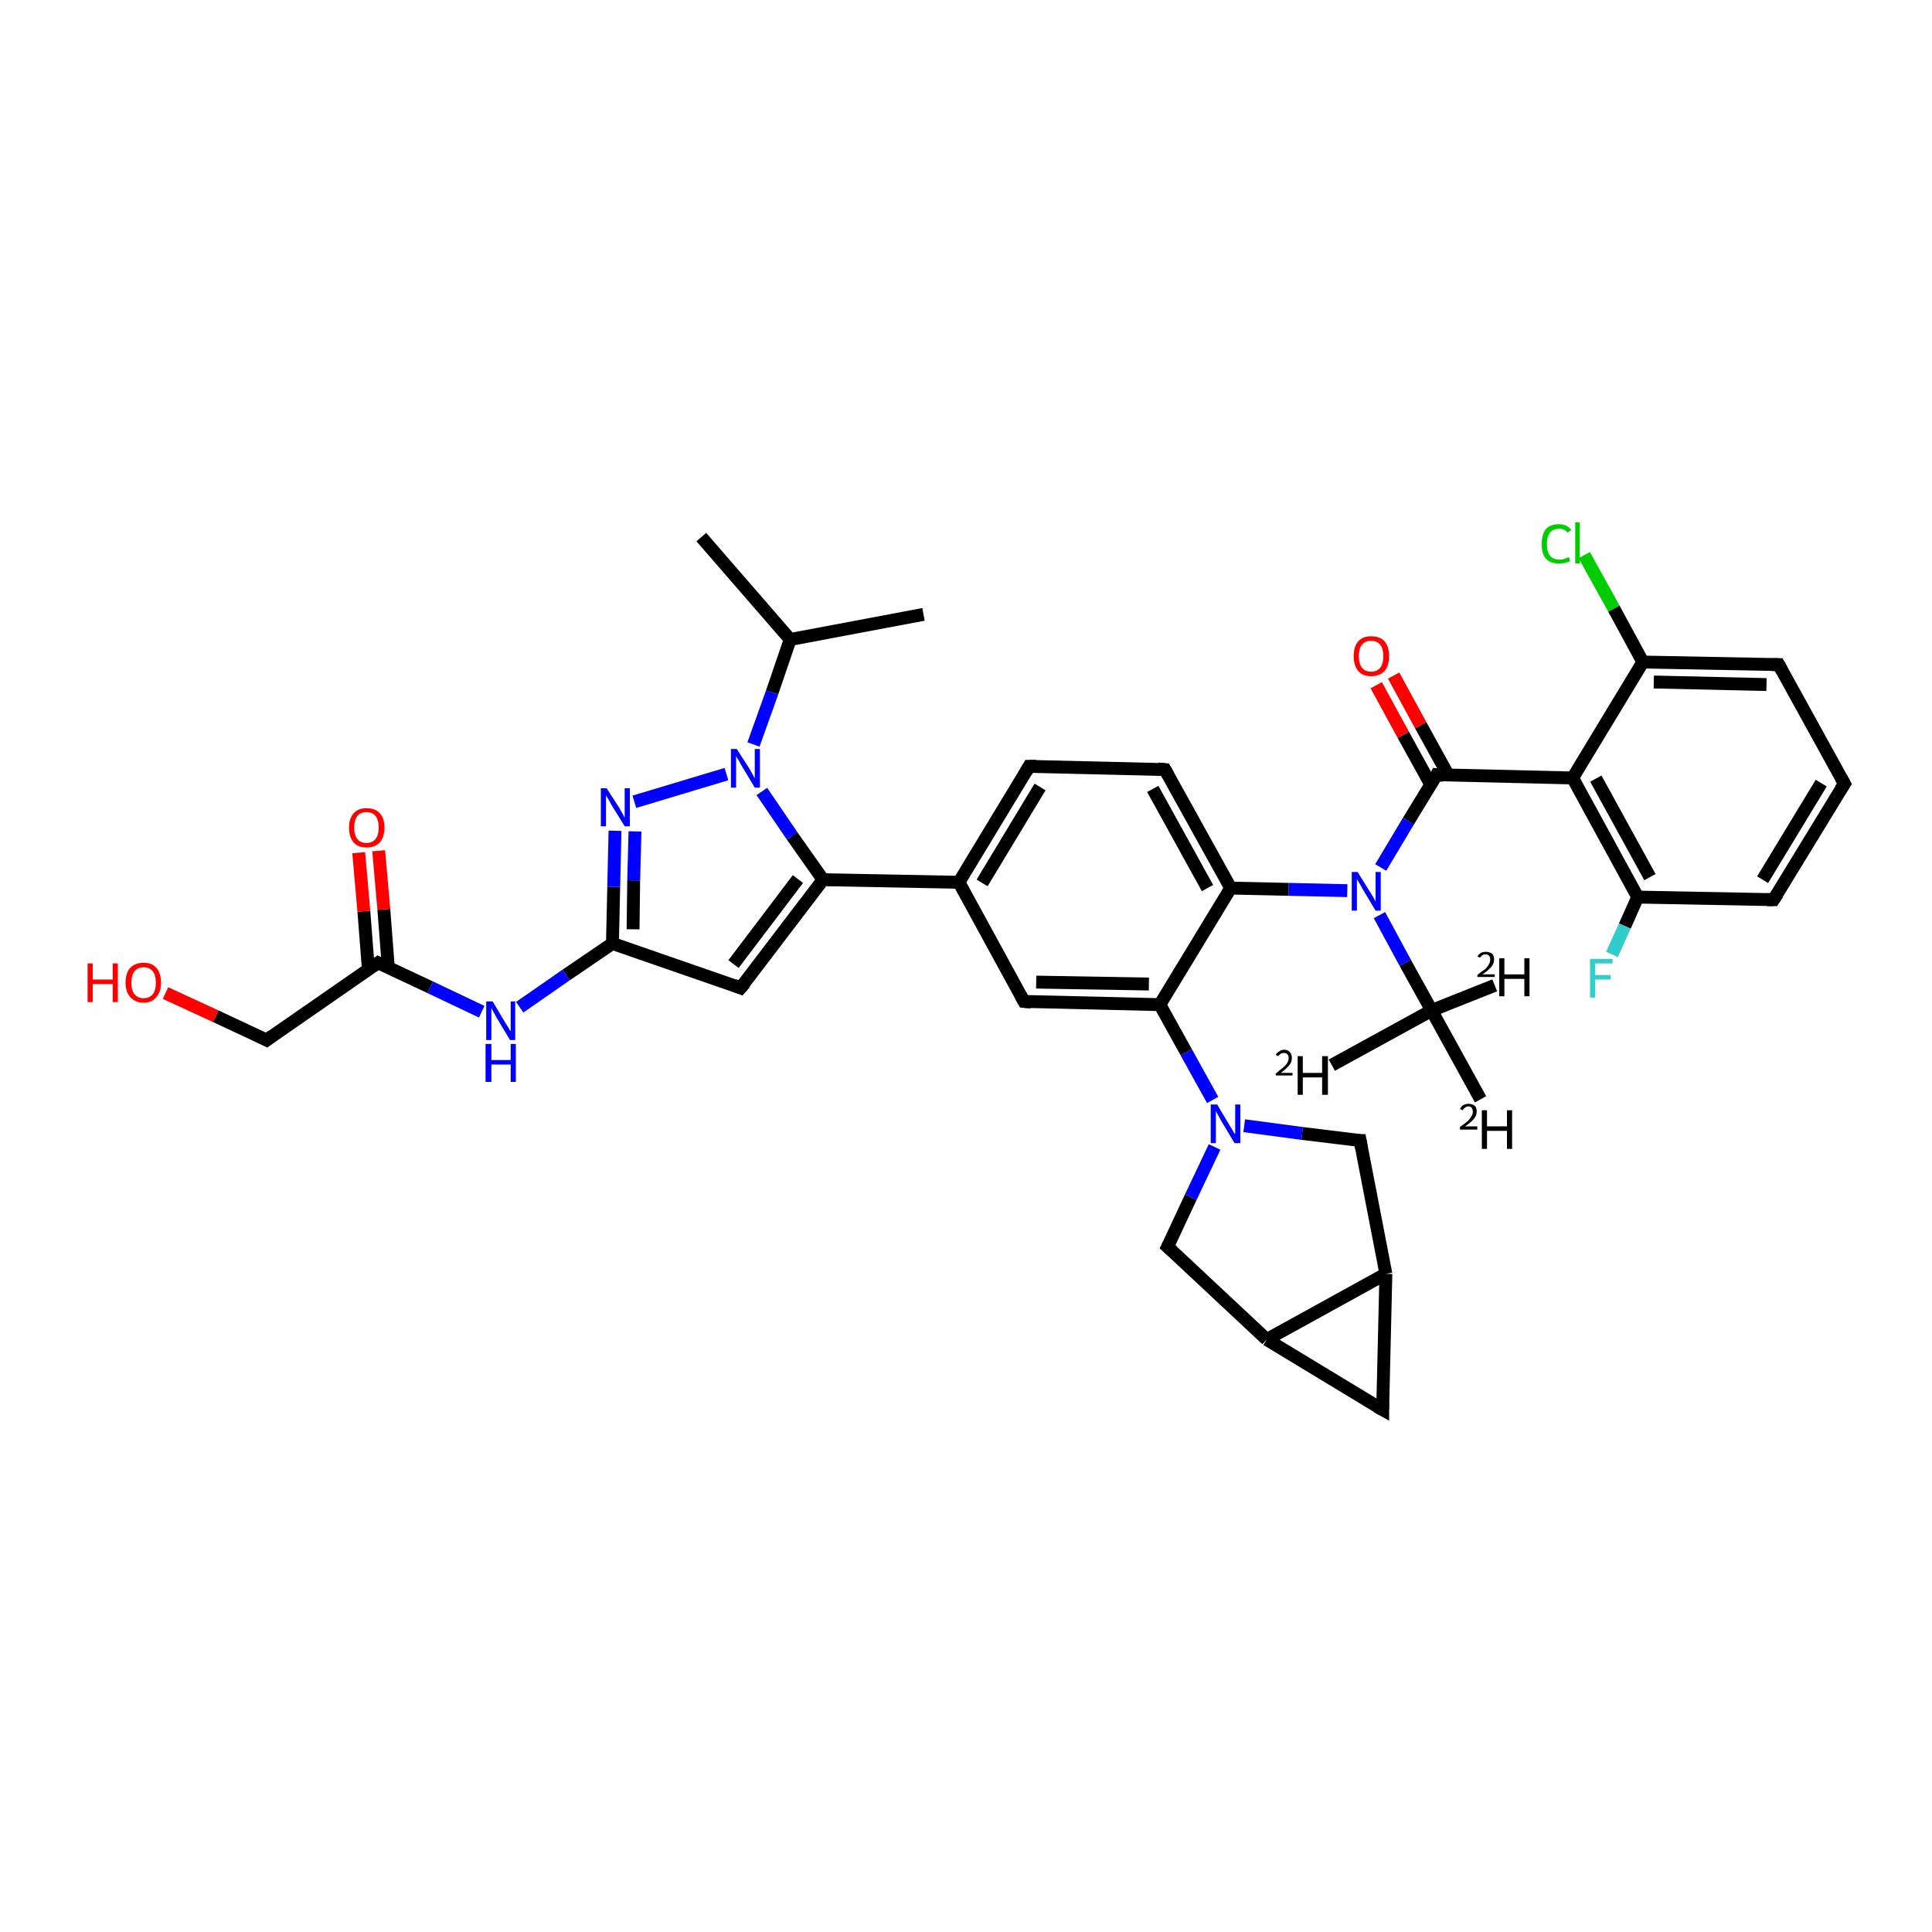 <?xml version='1.0' encoding='iso-8859-1'?>
<svg version='1.1' baseProfile='full'
              xmlns='http://www.w3.org/2000/svg'
                      xmlns:rdkit='http://www.rdkit.org/xml'
                      xmlns:xlink='http://www.w3.org/1999/xlink'
                  xml:space='preserve'
width='300px' height='300px' viewBox='0 0 300 300'>
<!-- END OF HEADER -->
<rect style='opacity:1.0;fill:#FFFFFF;stroke:none' width='300.0' height='300.0' x='0.0' y='0.0'> </rect>
<path class='bond-0 atom-0 atom-1' d='M 232.1,153.0 L 222.3,156.9' style='fill:none;fill-rule:evenodd;stroke:#000000;stroke-width:2.0px;stroke-linecap:butt;stroke-linejoin:miter;stroke-opacity:1' />
<path class='bond-1 atom-1 atom-2' d='M 222.3,156.9 L 206.8,165.4' style='fill:none;fill-rule:evenodd;stroke:#000000;stroke-width:2.0px;stroke-linecap:butt;stroke-linejoin:miter;stroke-opacity:1' />
<path class='bond-2 atom-1 atom-3' d='M 222.3,156.9 L 229.9,170.7' style='fill:none;fill-rule:evenodd;stroke:#000000;stroke-width:2.0px;stroke-linecap:butt;stroke-linejoin:miter;stroke-opacity:1' />
<path class='bond-3 atom-1 atom-4' d='M 222.3,156.9 L 218.2,149.5' style='fill:none;fill-rule:evenodd;stroke:#000000;stroke-width:2.0px;stroke-linecap:butt;stroke-linejoin:miter;stroke-opacity:1' />
<path class='bond-3 atom-1 atom-4' d='M 218.2,149.5 L 214.2,142.1' style='fill:none;fill-rule:evenodd;stroke:#0000FF;stroke-width:2.0px;stroke-linecap:butt;stroke-linejoin:miter;stroke-opacity:1' />
<path class='bond-4 atom-4 atom-5' d='M 214.4,134.7 L 218.7,127.5' style='fill:none;fill-rule:evenodd;stroke:#0000FF;stroke-width:2.0px;stroke-linecap:butt;stroke-linejoin:miter;stroke-opacity:1' />
<path class='bond-4 atom-4 atom-5' d='M 218.7,127.5 L 223.1,120.3' style='fill:none;fill-rule:evenodd;stroke:#000000;stroke-width:2.0px;stroke-linecap:butt;stroke-linejoin:miter;stroke-opacity:1' />
<path class='bond-5 atom-5 atom-6' d='M 224.9,120.4 L 220.6,112.6' style='fill:none;fill-rule:evenodd;stroke:#000000;stroke-width:2.0px;stroke-linecap:butt;stroke-linejoin:miter;stroke-opacity:1' />
<path class='bond-5 atom-5 atom-6' d='M 220.6,112.6 L 216.4,104.9' style='fill:none;fill-rule:evenodd;stroke:#FF0000;stroke-width:2.0px;stroke-linecap:butt;stroke-linejoin:miter;stroke-opacity:1' />
<path class='bond-5 atom-5 atom-6' d='M 222.2,121.9 L 217.9,114.1' style='fill:none;fill-rule:evenodd;stroke:#000000;stroke-width:2.0px;stroke-linecap:butt;stroke-linejoin:miter;stroke-opacity:1' />
<path class='bond-5 atom-5 atom-6' d='M 217.9,114.1 L 213.7,106.4' style='fill:none;fill-rule:evenodd;stroke:#FF0000;stroke-width:2.0px;stroke-linecap:butt;stroke-linejoin:miter;stroke-opacity:1' />
<path class='bond-6 atom-5 atom-7' d='M 223.1,120.3 L 244.2,120.8' style='fill:none;fill-rule:evenodd;stroke:#000000;stroke-width:2.0px;stroke-linecap:butt;stroke-linejoin:miter;stroke-opacity:1' />
<path class='bond-7 atom-7 atom-8' d='M 244.2,120.8 L 254.3,139.3' style='fill:none;fill-rule:evenodd;stroke:#000000;stroke-width:2.0px;stroke-linecap:butt;stroke-linejoin:miter;stroke-opacity:1' />
<path class='bond-7 atom-7 atom-8' d='M 247.8,120.9 L 256.2,136.2' style='fill:none;fill-rule:evenodd;stroke:#000000;stroke-width:2.0px;stroke-linecap:butt;stroke-linejoin:miter;stroke-opacity:1' />
<path class='bond-8 atom-8 atom-9' d='M 254.3,139.3 L 252.3,143.8' style='fill:none;fill-rule:evenodd;stroke:#000000;stroke-width:2.0px;stroke-linecap:butt;stroke-linejoin:miter;stroke-opacity:1' />
<path class='bond-8 atom-8 atom-9' d='M 252.3,143.8 L 250.3,148.2' style='fill:none;fill-rule:evenodd;stroke:#33CCCC;stroke-width:2.0px;stroke-linecap:butt;stroke-linejoin:miter;stroke-opacity:1' />
<path class='bond-9 atom-8 atom-10' d='M 254.3,139.3 L 275.4,139.7' style='fill:none;fill-rule:evenodd;stroke:#000000;stroke-width:2.0px;stroke-linecap:butt;stroke-linejoin:miter;stroke-opacity:1' />
<path class='bond-10 atom-10 atom-11' d='M 275.4,139.7 L 286.4,121.7' style='fill:none;fill-rule:evenodd;stroke:#000000;stroke-width:2.0px;stroke-linecap:butt;stroke-linejoin:miter;stroke-opacity:1' />
<path class='bond-10 atom-10 atom-11' d='M 273.7,136.6 L 282.8,121.6' style='fill:none;fill-rule:evenodd;stroke:#000000;stroke-width:2.0px;stroke-linecap:butt;stroke-linejoin:miter;stroke-opacity:1' />
<path class='bond-11 atom-11 atom-12' d='M 286.4,121.7 L 276.2,103.2' style='fill:none;fill-rule:evenodd;stroke:#000000;stroke-width:2.0px;stroke-linecap:butt;stroke-linejoin:miter;stroke-opacity:1' />
<path class='bond-12 atom-12 atom-13' d='M 276.2,103.2 L 255.1,102.8' style='fill:none;fill-rule:evenodd;stroke:#000000;stroke-width:2.0px;stroke-linecap:butt;stroke-linejoin:miter;stroke-opacity:1' />
<path class='bond-12 atom-12 atom-13' d='M 274.3,106.3 L 256.8,105.9' style='fill:none;fill-rule:evenodd;stroke:#000000;stroke-width:2.0px;stroke-linecap:butt;stroke-linejoin:miter;stroke-opacity:1' />
<path class='bond-13 atom-13 atom-14' d='M 255.1,102.8 L 250.6,94.5' style='fill:none;fill-rule:evenodd;stroke:#000000;stroke-width:2.0px;stroke-linecap:butt;stroke-linejoin:miter;stroke-opacity:1' />
<path class='bond-13 atom-13 atom-14' d='M 250.6,94.5 L 246.0,86.2' style='fill:none;fill-rule:evenodd;stroke:#00CC00;stroke-width:2.0px;stroke-linecap:butt;stroke-linejoin:miter;stroke-opacity:1' />
<path class='bond-14 atom-4 atom-15' d='M 209.2,138.3 L 200.1,138.1' style='fill:none;fill-rule:evenodd;stroke:#0000FF;stroke-width:2.0px;stroke-linecap:butt;stroke-linejoin:miter;stroke-opacity:1' />
<path class='bond-14 atom-4 atom-15' d='M 200.1,138.1 L 191.1,137.9' style='fill:none;fill-rule:evenodd;stroke:#000000;stroke-width:2.0px;stroke-linecap:butt;stroke-linejoin:miter;stroke-opacity:1' />
<path class='bond-15 atom-15 atom-16' d='M 191.1,137.9 L 180.9,119.5' style='fill:none;fill-rule:evenodd;stroke:#000000;stroke-width:2.0px;stroke-linecap:butt;stroke-linejoin:miter;stroke-opacity:1' />
<path class='bond-15 atom-15 atom-16' d='M 187.5,137.9 L 179.0,122.5' style='fill:none;fill-rule:evenodd;stroke:#000000;stroke-width:2.0px;stroke-linecap:butt;stroke-linejoin:miter;stroke-opacity:1' />
<path class='bond-16 atom-16 atom-17' d='M 180.9,119.5 L 159.8,119.0' style='fill:none;fill-rule:evenodd;stroke:#000000;stroke-width:2.0px;stroke-linecap:butt;stroke-linejoin:miter;stroke-opacity:1' />
<path class='bond-17 atom-17 atom-18' d='M 159.8,119.0 L 148.9,137.0' style='fill:none;fill-rule:evenodd;stroke:#000000;stroke-width:2.0px;stroke-linecap:butt;stroke-linejoin:miter;stroke-opacity:1' />
<path class='bond-17 atom-17 atom-18' d='M 161.5,122.2 L 152.5,137.1' style='fill:none;fill-rule:evenodd;stroke:#000000;stroke-width:2.0px;stroke-linecap:butt;stroke-linejoin:miter;stroke-opacity:1' />
<path class='bond-18 atom-18 atom-19' d='M 148.9,137.0 L 127.8,136.6' style='fill:none;fill-rule:evenodd;stroke:#000000;stroke-width:2.0px;stroke-linecap:butt;stroke-linejoin:miter;stroke-opacity:1' />
<path class='bond-19 atom-19 atom-20' d='M 127.8,136.6 L 115.0,153.4' style='fill:none;fill-rule:evenodd;stroke:#000000;stroke-width:2.0px;stroke-linecap:butt;stroke-linejoin:miter;stroke-opacity:1' />
<path class='bond-19 atom-19 atom-20' d='M 123.9,136.5 L 113.9,149.7' style='fill:none;fill-rule:evenodd;stroke:#000000;stroke-width:2.0px;stroke-linecap:butt;stroke-linejoin:miter;stroke-opacity:1' />
<path class='bond-20 atom-20 atom-21' d='M 115.0,153.4 L 95.1,146.5' style='fill:none;fill-rule:evenodd;stroke:#000000;stroke-width:2.0px;stroke-linecap:butt;stroke-linejoin:miter;stroke-opacity:1' />
<path class='bond-21 atom-21 atom-22' d='M 95.1,146.5 L 87.9,151.4' style='fill:none;fill-rule:evenodd;stroke:#000000;stroke-width:2.0px;stroke-linecap:butt;stroke-linejoin:miter;stroke-opacity:1' />
<path class='bond-21 atom-21 atom-22' d='M 87.9,151.4 L 80.7,156.4' style='fill:none;fill-rule:evenodd;stroke:#0000FF;stroke-width:2.0px;stroke-linecap:butt;stroke-linejoin:miter;stroke-opacity:1' />
<path class='bond-22 atom-22 atom-23' d='M 74.8,157.1 L 66.8,153.3' style='fill:none;fill-rule:evenodd;stroke:#0000FF;stroke-width:2.0px;stroke-linecap:butt;stroke-linejoin:miter;stroke-opacity:1' />
<path class='bond-22 atom-22 atom-23' d='M 66.8,153.3 L 58.7,149.5' style='fill:none;fill-rule:evenodd;stroke:#000000;stroke-width:2.0px;stroke-linecap:butt;stroke-linejoin:miter;stroke-opacity:1' />
<path class='bond-23 atom-23 atom-24' d='M 60.3,150.3 L 59.6,141.2' style='fill:none;fill-rule:evenodd;stroke:#000000;stroke-width:2.0px;stroke-linecap:butt;stroke-linejoin:miter;stroke-opacity:1' />
<path class='bond-23 atom-23 atom-24' d='M 59.6,141.2 L 58.8,132.1' style='fill:none;fill-rule:evenodd;stroke:#FF0000;stroke-width:2.0px;stroke-linecap:butt;stroke-linejoin:miter;stroke-opacity:1' />
<path class='bond-23 atom-23 atom-24' d='M 57.2,150.5 L 56.5,141.5' style='fill:none;fill-rule:evenodd;stroke:#000000;stroke-width:2.0px;stroke-linecap:butt;stroke-linejoin:miter;stroke-opacity:1' />
<path class='bond-23 atom-23 atom-24' d='M 56.5,141.5 L 55.7,132.4' style='fill:none;fill-rule:evenodd;stroke:#FF0000;stroke-width:2.0px;stroke-linecap:butt;stroke-linejoin:miter;stroke-opacity:1' />
<path class='bond-24 atom-23 atom-25' d='M 58.7,149.5 L 41.4,161.5' style='fill:none;fill-rule:evenodd;stroke:#000000;stroke-width:2.0px;stroke-linecap:butt;stroke-linejoin:miter;stroke-opacity:1' />
<path class='bond-25 atom-25 atom-26' d='M 41.4,161.5 L 33.5,157.8' style='fill:none;fill-rule:evenodd;stroke:#000000;stroke-width:2.0px;stroke-linecap:butt;stroke-linejoin:miter;stroke-opacity:1' />
<path class='bond-25 atom-25 atom-26' d='M 33.5,157.8 L 25.7,154.2' style='fill:none;fill-rule:evenodd;stroke:#FF0000;stroke-width:2.0px;stroke-linecap:butt;stroke-linejoin:miter;stroke-opacity:1' />
<path class='bond-26 atom-21 atom-27' d='M 95.1,146.5 L 95.3,137.7' style='fill:none;fill-rule:evenodd;stroke:#000000;stroke-width:2.0px;stroke-linecap:butt;stroke-linejoin:miter;stroke-opacity:1' />
<path class='bond-26 atom-21 atom-27' d='M 95.3,137.7 L 95.5,129.0' style='fill:none;fill-rule:evenodd;stroke:#0000FF;stroke-width:2.0px;stroke-linecap:butt;stroke-linejoin:miter;stroke-opacity:1' />
<path class='bond-26 atom-21 atom-27' d='M 98.3,144.3 L 98.4,136.7' style='fill:none;fill-rule:evenodd;stroke:#000000;stroke-width:2.0px;stroke-linecap:butt;stroke-linejoin:miter;stroke-opacity:1' />
<path class='bond-26 atom-21 atom-27' d='M 98.4,136.7 L 98.6,129.1' style='fill:none;fill-rule:evenodd;stroke:#0000FF;stroke-width:2.0px;stroke-linecap:butt;stroke-linejoin:miter;stroke-opacity:1' />
<path class='bond-27 atom-27 atom-28' d='M 98.5,124.5 L 112.8,120.2' style='fill:none;fill-rule:evenodd;stroke:#0000FF;stroke-width:2.0px;stroke-linecap:butt;stroke-linejoin:miter;stroke-opacity:1' />
<path class='bond-28 atom-28 atom-29' d='M 117.0,115.6 L 119.9,107.5' style='fill:none;fill-rule:evenodd;stroke:#0000FF;stroke-width:2.0px;stroke-linecap:butt;stroke-linejoin:miter;stroke-opacity:1' />
<path class='bond-28 atom-28 atom-29' d='M 119.9,107.5 L 122.7,99.3' style='fill:none;fill-rule:evenodd;stroke:#000000;stroke-width:2.0px;stroke-linecap:butt;stroke-linejoin:miter;stroke-opacity:1' />
<path class='bond-29 atom-29 atom-30' d='M 122.7,99.3 L 108.9,83.4' style='fill:none;fill-rule:evenodd;stroke:#000000;stroke-width:2.0px;stroke-linecap:butt;stroke-linejoin:miter;stroke-opacity:1' />
<path class='bond-30 atom-29 atom-31' d='M 122.7,99.3 L 143.4,95.4' style='fill:none;fill-rule:evenodd;stroke:#000000;stroke-width:2.0px;stroke-linecap:butt;stroke-linejoin:miter;stroke-opacity:1' />
<path class='bond-31 atom-18 atom-32' d='M 148.9,137.0 L 159.0,155.5' style='fill:none;fill-rule:evenodd;stroke:#000000;stroke-width:2.0px;stroke-linecap:butt;stroke-linejoin:miter;stroke-opacity:1' />
<path class='bond-32 atom-32 atom-33' d='M 159.0,155.5 L 180.1,156.0' style='fill:none;fill-rule:evenodd;stroke:#000000;stroke-width:2.0px;stroke-linecap:butt;stroke-linejoin:miter;stroke-opacity:1' />
<path class='bond-32 atom-32 atom-33' d='M 160.9,152.5 L 178.4,152.8' style='fill:none;fill-rule:evenodd;stroke:#000000;stroke-width:2.0px;stroke-linecap:butt;stroke-linejoin:miter;stroke-opacity:1' />
<path class='bond-33 atom-33 atom-34' d='M 180.1,156.0 L 184.2,163.4' style='fill:none;fill-rule:evenodd;stroke:#000000;stroke-width:2.0px;stroke-linecap:butt;stroke-linejoin:miter;stroke-opacity:1' />
<path class='bond-33 atom-33 atom-34' d='M 184.2,163.4 L 188.3,170.8' style='fill:none;fill-rule:evenodd;stroke:#0000FF;stroke-width:2.0px;stroke-linecap:butt;stroke-linejoin:miter;stroke-opacity:1' />
<path class='bond-34 atom-34 atom-35' d='M 193.2,174.8 L 202.2,176.0' style='fill:none;fill-rule:evenodd;stroke:#0000FF;stroke-width:2.0px;stroke-linecap:butt;stroke-linejoin:miter;stroke-opacity:1' />
<path class='bond-34 atom-34 atom-35' d='M 202.2,176.0 L 211.2,177.1' style='fill:none;fill-rule:evenodd;stroke:#000000;stroke-width:2.0px;stroke-linecap:butt;stroke-linejoin:miter;stroke-opacity:1' />
<path class='bond-35 atom-35 atom-36' d='M 211.2,177.1 L 215.2,197.8' style='fill:none;fill-rule:evenodd;stroke:#000000;stroke-width:2.0px;stroke-linecap:butt;stroke-linejoin:miter;stroke-opacity:1' />
<path class='bond-36 atom-36 atom-37' d='M 215.2,197.8 L 214.7,218.9' style='fill:none;fill-rule:evenodd;stroke:#000000;stroke-width:2.0px;stroke-linecap:butt;stroke-linejoin:miter;stroke-opacity:1' />
<path class='bond-37 atom-37 atom-38' d='M 214.7,218.9 L 196.7,208.0' style='fill:none;fill-rule:evenodd;stroke:#000000;stroke-width:2.0px;stroke-linecap:butt;stroke-linejoin:miter;stroke-opacity:1' />
<path class='bond-38 atom-38 atom-39' d='M 196.7,208.0 L 181.3,193.6' style='fill:none;fill-rule:evenodd;stroke:#000000;stroke-width:2.0px;stroke-linecap:butt;stroke-linejoin:miter;stroke-opacity:1' />
<path class='bond-39 atom-13 atom-7' d='M 255.1,102.8 L 244.2,120.8' style='fill:none;fill-rule:evenodd;stroke:#000000;stroke-width:2.0px;stroke-linecap:butt;stroke-linejoin:miter;stroke-opacity:1' />
<path class='bond-40 atom-33 atom-15' d='M 180.1,156.0 L 191.1,137.9' style='fill:none;fill-rule:evenodd;stroke:#000000;stroke-width:2.0px;stroke-linecap:butt;stroke-linejoin:miter;stroke-opacity:1' />
<path class='bond-41 atom-39 atom-34' d='M 181.3,193.6 L 184.9,185.9' style='fill:none;fill-rule:evenodd;stroke:#000000;stroke-width:2.0px;stroke-linecap:butt;stroke-linejoin:miter;stroke-opacity:1' />
<path class='bond-41 atom-39 atom-34' d='M 184.9,185.9 L 188.6,178.1' style='fill:none;fill-rule:evenodd;stroke:#0000FF;stroke-width:2.0px;stroke-linecap:butt;stroke-linejoin:miter;stroke-opacity:1' />
<path class='bond-42 atom-28 atom-19' d='M 118.3,122.9 L 123.0,129.8' style='fill:none;fill-rule:evenodd;stroke:#0000FF;stroke-width:2.0px;stroke-linecap:butt;stroke-linejoin:miter;stroke-opacity:1' />
<path class='bond-42 atom-28 atom-19' d='M 123.0,129.8 L 127.8,136.6' style='fill:none;fill-rule:evenodd;stroke:#000000;stroke-width:2.0px;stroke-linecap:butt;stroke-linejoin:miter;stroke-opacity:1' />
<path class='bond-43 atom-38 atom-36' d='M 196.7,208.0 L 215.2,197.8' style='fill:none;fill-rule:evenodd;stroke:#000000;stroke-width:2.0px;stroke-linecap:butt;stroke-linejoin:miter;stroke-opacity:1' />
<path d='M 222.9,120.7 L 223.1,120.3 L 224.1,120.4' style='fill:none;stroke:#000000;stroke-width:2.0px;stroke-linecap:butt;stroke-linejoin:miter;stroke-opacity:1;' />
<path d='M 274.4,139.7 L 275.4,139.7 L 276.0,138.8' style='fill:none;stroke:#000000;stroke-width:2.0px;stroke-linecap:butt;stroke-linejoin:miter;stroke-opacity:1;' />
<path d='M 285.8,122.6 L 286.4,121.7 L 285.9,120.8' style='fill:none;stroke:#000000;stroke-width:2.0px;stroke-linecap:butt;stroke-linejoin:miter;stroke-opacity:1;' />
<path d='M 276.7,104.1 L 276.2,103.2 L 275.2,103.2' style='fill:none;stroke:#000000;stroke-width:2.0px;stroke-linecap:butt;stroke-linejoin:miter;stroke-opacity:1;' />
<path d='M 181.4,120.4 L 180.9,119.5 L 179.8,119.4' style='fill:none;stroke:#000000;stroke-width:2.0px;stroke-linecap:butt;stroke-linejoin:miter;stroke-opacity:1;' />
<path d='M 160.9,119.0 L 159.8,119.0 L 159.3,119.9' style='fill:none;stroke:#000000;stroke-width:2.0px;stroke-linecap:butt;stroke-linejoin:miter;stroke-opacity:1;' />
<path d='M 115.7,152.6 L 115.0,153.4 L 114.0,153.0' style='fill:none;stroke:#000000;stroke-width:2.0px;stroke-linecap:butt;stroke-linejoin:miter;stroke-opacity:1;' />
<path d='M 59.1,149.7 L 58.7,149.5 L 57.8,150.1' style='fill:none;stroke:#000000;stroke-width:2.0px;stroke-linecap:butt;stroke-linejoin:miter;stroke-opacity:1;' />
<path d='M 42.2,160.9 L 41.4,161.5 L 41.0,161.3' style='fill:none;stroke:#000000;stroke-width:2.0px;stroke-linecap:butt;stroke-linejoin:miter;stroke-opacity:1;' />
<path d='M 158.5,154.6 L 159.0,155.5 L 160.1,155.6' style='fill:none;stroke:#000000;stroke-width:2.0px;stroke-linecap:butt;stroke-linejoin:miter;stroke-opacity:1;' />
<path d='M 210.8,177.1 L 211.2,177.1 L 211.4,178.2' style='fill:none;stroke:#000000;stroke-width:2.0px;stroke-linecap:butt;stroke-linejoin:miter;stroke-opacity:1;' />
<path d='M 214.7,217.9 L 214.7,218.9 L 213.8,218.4' style='fill:none;stroke:#000000;stroke-width:2.0px;stroke-linecap:butt;stroke-linejoin:miter;stroke-opacity:1;' />
<path d='M 182.1,194.3 L 181.3,193.6 L 181.5,193.2' style='fill:none;stroke:#000000;stroke-width:2.0px;stroke-linecap:butt;stroke-linejoin:miter;stroke-opacity:1;' />
<path class='atom-0' d='M 229.4 148.5
Q 229.6 148.2, 229.9 148.0
Q 230.2 147.8, 230.7 147.8
Q 231.3 147.8, 231.7 148.1
Q 232.0 148.4, 232.0 149.0
Q 232.0 149.6, 231.6 150.1
Q 231.1 150.7, 230.2 151.3
L 232.1 151.3
L 232.1 151.7
L 229.4 151.7
L 229.4 151.4
Q 230.1 150.8, 230.6 150.5
Q 231.0 150.1, 231.2 149.7
Q 231.4 149.4, 231.4 149.0
Q 231.4 148.6, 231.2 148.4
Q 231.1 148.2, 230.7 148.2
Q 230.4 148.2, 230.2 148.3
Q 230.0 148.5, 229.8 148.7
L 229.4 148.5
' fill='#000000'/>
<path class='atom-0' d='M 232.8 148.8
L 233.6 148.8
L 233.6 151.3
L 236.7 151.3
L 236.7 148.8
L 237.5 148.8
L 237.5 154.7
L 236.7 154.7
L 236.7 152.0
L 233.6 152.0
L 233.6 154.7
L 232.8 154.7
L 232.8 148.8
' fill='#000000'/>
<path class='atom-2' d='M 198.1 163.8
Q 198.2 163.5, 198.6 163.3
Q 198.9 163.0, 199.4 163.0
Q 200.0 163.0, 200.3 163.4
Q 200.6 163.7, 200.6 164.3
Q 200.6 164.9, 200.2 165.4
Q 199.8 165.9, 198.9 166.6
L 200.7 166.6
L 200.7 167.0
L 198.1 167.0
L 198.1 166.7
Q 198.8 166.1, 199.2 165.8
Q 199.7 165.4, 199.9 165.0
Q 200.1 164.7, 200.1 164.3
Q 200.1 163.9, 199.9 163.7
Q 199.7 163.5, 199.4 163.5
Q 199.1 163.5, 198.9 163.6
Q 198.6 163.8, 198.5 164.0
L 198.1 163.8
' fill='#000000'/>
<path class='atom-2' d='M 201.5 164.0
L 202.3 164.0
L 202.3 166.6
L 205.3 166.6
L 205.3 164.0
L 206.2 164.0
L 206.2 170.0
L 205.3 170.0
L 205.3 167.3
L 202.3 167.3
L 202.3 170.0
L 201.5 170.0
L 201.5 164.0
' fill='#000000'/>
<path class='atom-3' d='M 226.7 172.2
Q 226.9 171.8, 227.2 171.6
Q 227.6 171.4, 228.0 171.4
Q 228.6 171.4, 229.0 171.7
Q 229.3 172.0, 229.3 172.6
Q 229.3 173.2, 228.9 173.7
Q 228.4 174.3, 227.5 174.9
L 229.4 174.9
L 229.4 175.4
L 226.7 175.4
L 226.7 175.0
Q 227.4 174.5, 227.9 174.1
Q 228.3 173.7, 228.5 173.3
Q 228.7 173.0, 228.7 172.6
Q 228.7 172.3, 228.5 172.0
Q 228.4 171.8, 228.0 171.8
Q 227.7 171.8, 227.5 172.0
Q 227.3 172.1, 227.1 172.4
L 226.7 172.2
' fill='#000000'/>
<path class='atom-3' d='M 230.1 172.4
L 230.9 172.4
L 230.9 174.9
L 234.0 174.9
L 234.0 172.4
L 234.8 172.4
L 234.8 178.4
L 234.0 178.4
L 234.0 175.6
L 230.9 175.6
L 230.9 178.4
L 230.1 178.4
L 230.1 172.4
' fill='#000000'/>
<path class='atom-4' d='M 210.8 135.4
L 212.8 138.6
Q 213.0 138.9, 213.3 139.4
Q 213.6 140.0, 213.6 140.0
L 213.6 135.4
L 214.4 135.4
L 214.4 141.4
L 213.6 141.4
L 211.5 137.9
Q 211.3 137.5, 211.0 137.0
Q 210.7 136.6, 210.7 136.4
L 210.7 141.4
L 209.9 141.4
L 209.9 135.4
L 210.8 135.4
' fill='#0000FF'/>
<path class='atom-6' d='M 210.2 101.9
Q 210.2 100.4, 210.9 99.6
Q 211.6 98.8, 212.9 98.8
Q 214.3 98.8, 215.0 99.6
Q 215.7 100.4, 215.7 101.9
Q 215.7 103.3, 215.0 104.2
Q 214.2 105.0, 212.9 105.0
Q 211.6 105.0, 210.9 104.2
Q 210.2 103.3, 210.2 101.9
M 212.9 104.3
Q 213.8 104.3, 214.3 103.7
Q 214.8 103.1, 214.8 101.9
Q 214.8 100.7, 214.3 100.1
Q 213.8 99.5, 212.9 99.5
Q 212.0 99.5, 211.5 100.1
Q 211.0 100.7, 211.0 101.9
Q 211.0 103.1, 211.5 103.7
Q 212.0 104.3, 212.9 104.3
' fill='#FF0000'/>
<path class='atom-9' d='M 246.9 148.9
L 250.4 148.9
L 250.4 149.6
L 247.7 149.6
L 247.7 151.4
L 250.1 151.4
L 250.1 152.1
L 247.7 152.1
L 247.7 154.9
L 246.9 154.9
L 246.9 148.9
' fill='#33CCCC'/>
<path class='atom-14' d='M 239.4 84.5
Q 239.4 83.0, 240.0 82.2
Q 240.7 81.4, 242.1 81.4
Q 243.3 81.4, 244.0 82.3
L 243.4 82.7
Q 242.9 82.1, 242.1 82.1
Q 241.2 82.1, 240.7 82.7
Q 240.2 83.3, 240.2 84.5
Q 240.2 85.7, 240.7 86.3
Q 241.2 86.9, 242.2 86.9
Q 242.8 86.9, 243.6 86.5
L 243.8 87.1
Q 243.5 87.3, 243.0 87.4
Q 242.6 87.5, 242.0 87.5
Q 240.7 87.5, 240.0 86.7
Q 239.4 86.0, 239.4 84.5
' fill='#00CC00'/>
<path class='atom-14' d='M 244.6 81.1
L 245.3 81.1
L 245.3 87.5
L 244.6 87.5
L 244.6 81.1
' fill='#00CC00'/>
<path class='atom-22' d='M 76.5 155.5
L 78.4 158.7
Q 78.6 159.0, 78.9 159.5
Q 79.2 160.1, 79.3 160.1
L 79.3 155.5
L 80.0 155.5
L 80.0 161.5
L 79.2 161.5
L 77.1 158.0
Q 76.9 157.6, 76.6 157.1
Q 76.4 156.7, 76.3 156.5
L 76.3 161.5
L 75.5 161.5
L 75.5 155.5
L 76.5 155.5
' fill='#0000FF'/>
<path class='atom-22' d='M 75.4 162.1
L 76.3 162.1
L 76.3 164.6
L 79.3 164.6
L 79.3 162.1
L 80.1 162.1
L 80.1 168.0
L 79.3 168.0
L 79.3 165.3
L 76.3 165.3
L 76.3 168.0
L 75.4 168.0
L 75.4 162.1
' fill='#0000FF'/>
<path class='atom-24' d='M 54.2 128.5
Q 54.2 127.1, 54.9 126.3
Q 55.6 125.5, 56.9 125.5
Q 58.3 125.5, 59.0 126.3
Q 59.7 127.1, 59.7 128.5
Q 59.7 129.9, 59.0 130.8
Q 58.2 131.6, 56.9 131.6
Q 55.6 131.6, 54.9 130.8
Q 54.2 130.0, 54.2 128.5
M 56.9 130.9
Q 57.8 130.9, 58.3 130.3
Q 58.8 129.7, 58.8 128.5
Q 58.8 127.3, 58.3 126.7
Q 57.8 126.1, 56.9 126.1
Q 56.0 126.1, 55.5 126.7
Q 55.0 127.3, 55.0 128.5
Q 55.0 129.7, 55.5 130.3
Q 56.0 130.9, 56.9 130.9
' fill='#FF0000'/>
<path class='atom-26' d='M 13.6 149.6
L 14.4 149.6
L 14.4 152.1
L 17.5 152.1
L 17.5 149.6
L 18.3 149.6
L 18.3 155.6
L 17.5 155.6
L 17.5 152.8
L 14.4 152.8
L 14.4 155.6
L 13.6 155.6
L 13.6 149.6
' fill='#FF0000'/>
<path class='atom-26' d='M 19.5 152.6
Q 19.5 151.1, 20.2 150.3
Q 21.0 149.5, 22.3 149.5
Q 23.6 149.5, 24.3 150.3
Q 25.0 151.1, 25.0 152.6
Q 25.0 154.0, 24.3 154.8
Q 23.6 155.7, 22.3 155.7
Q 21.0 155.7, 20.2 154.8
Q 19.5 154.0, 19.5 152.6
M 22.3 155.0
Q 23.2 155.0, 23.7 154.4
Q 24.2 153.8, 24.2 152.6
Q 24.2 151.4, 23.7 150.8
Q 23.2 150.2, 22.3 150.2
Q 21.4 150.2, 20.9 150.8
Q 20.4 151.4, 20.4 152.6
Q 20.4 153.8, 20.9 154.4
Q 21.4 155.0, 22.3 155.0
' fill='#FF0000'/>
<path class='atom-27' d='M 94.2 122.4
L 96.2 125.5
Q 96.4 125.9, 96.7 126.4
Q 97.0 127.0, 97.0 127.0
L 97.0 122.4
L 97.8 122.4
L 97.8 128.3
L 97.0 128.3
L 94.9 124.9
Q 94.7 124.5, 94.4 124.0
Q 94.1 123.6, 94.1 123.4
L 94.1 128.3
L 93.3 128.3
L 93.3 122.4
L 94.2 122.4
' fill='#0000FF'/>
<path class='atom-28' d='M 114.4 116.3
L 116.4 119.4
Q 116.6 119.8, 116.9 120.3
Q 117.2 120.9, 117.2 120.9
L 117.2 116.3
L 118.0 116.3
L 118.0 122.3
L 117.2 122.3
L 115.1 118.8
Q 114.9 118.4, 114.6 117.9
Q 114.3 117.5, 114.3 117.3
L 114.3 122.3
L 113.5 122.3
L 113.5 116.3
L 114.4 116.3
' fill='#0000FF'/>
<path class='atom-34' d='M 189.0 171.5
L 190.9 174.7
Q 191.1 175.0, 191.4 175.5
Q 191.7 176.1, 191.8 176.1
L 191.8 171.5
L 192.6 171.5
L 192.6 177.5
L 191.7 177.5
L 189.6 174.0
Q 189.4 173.6, 189.1 173.1
Q 188.9 172.7, 188.8 172.5
L 188.8 177.5
L 188.0 177.5
L 188.0 171.5
L 189.0 171.5
' fill='#0000FF'/>
</svg>
